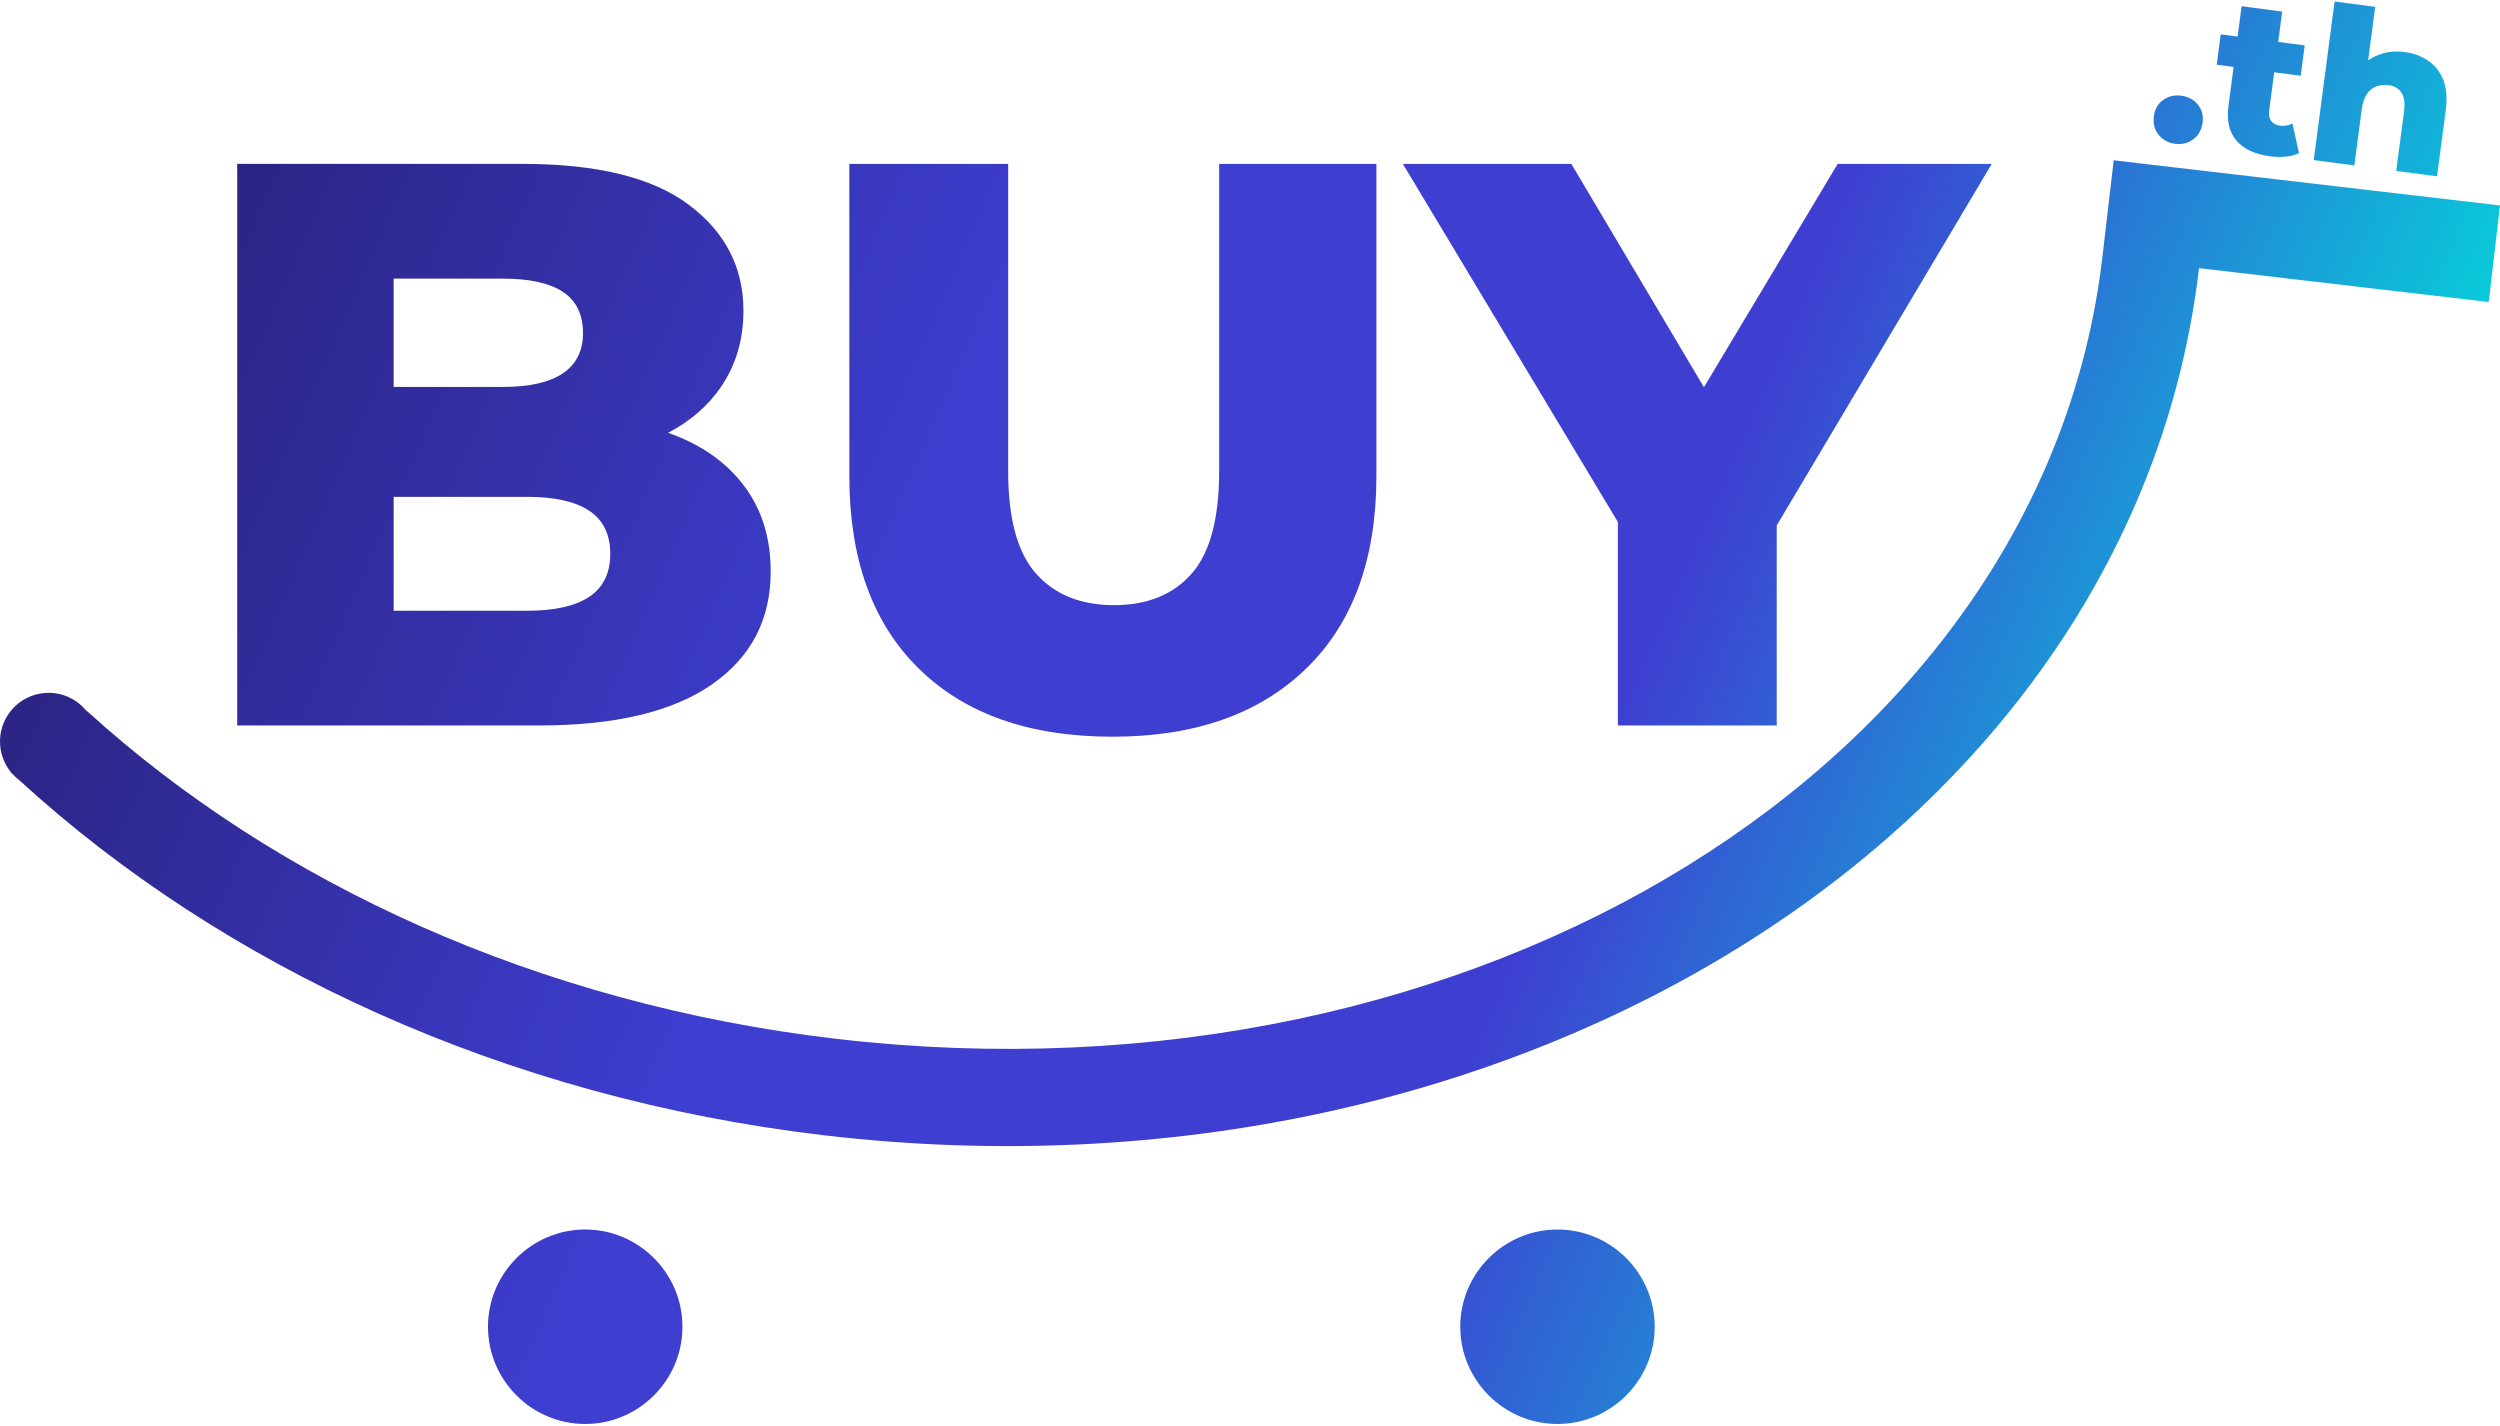 <svg width="654" height="373" viewBox="0 0 654 373" fill="none" xmlns="http://www.w3.org/2000/svg">
<path fill-rule="evenodd" clip-rule="evenodd" d="M635.247 15.904C633.475 14.685 631.414 13.921 629.066 13.613C626.531 13.279 624.184 13.549 622.022 14.421C621.122 14.784 620.284 15.246 619.509 15.807L621.351 1.793L610.731 0.397L605.276 41.875L615.897 43.271L617.816 28.681C618.041 26.968 618.482 25.622 619.142 24.647C619.8 23.673 620.63 22.995 621.627 22.615C622.625 22.234 623.701 22.12 624.857 22.272C626.347 22.467 627.465 23.117 628.211 24.22C628.957 25.322 629.189 26.955 628.904 29.116L626.853 44.712L637.53 46.116L639.809 28.787C640.22 25.657 640.007 23.032 639.167 20.912C638.327 18.792 637.021 17.123 635.247 15.904ZM593.751 40.87C589.875 40.361 586.982 39.005 585.074 36.8C583.164 34.598 582.465 31.558 582.975 27.682L584.313 17.508L579.896 16.927L580.94 8.99L585.357 9.571L586.401 1.633L597.021 3.029L595.977 10.967L602.909 11.878L601.865 19.817L594.933 18.905L593.618 28.911C593.465 30.066 593.639 30.98 594.138 31.652C594.638 32.325 595.372 32.724 596.341 32.852C597.57 33.013 598.693 32.839 599.708 32.327L601.421 40.06C600.368 40.566 599.181 40.874 597.858 40.984C596.536 41.095 595.166 41.056 593.751 40.87ZM564.691 35.258C565.766 36.593 567.198 37.379 568.987 37.614C570.776 37.85 572.363 37.461 573.746 36.448C575.131 35.436 575.948 33.98 576.198 32.079C576.443 30.217 576.025 28.636 574.945 27.337C573.864 26.039 572.43 25.272 570.641 25.037C568.853 24.801 567.269 25.172 565.889 26.146C564.509 27.122 563.698 28.541 563.453 30.403C563.203 32.304 563.615 33.922 564.691 35.258ZM575.259 70.147C558.141 216.622 397.189 318.219 215.841 297.024C131.923 287.216 58.231 252.763 5.062 204.115C4.397 203.614 3.784 203.048 3.228 202.426L2.938 202.158L2.668 201.91L2.745 201.85C1.19 199.89 0.197 197.455 0.026 194.77C-0.419 187.762 4.904 181.717 11.911 181.272C16.236 180.997 20.193 182.917 22.695 186.075L22.767 186.017L23.02 186.244C72.287 230.951 140.678 262.63 218.793 271.76C386.191 291.325 534.508 199.719 549.996 67.195L552.948 41.935L654 53.744L651.049 79.005L575.259 70.147ZM153.091 372.511C167.1 372.511 178.526 361.085 178.526 347.076C178.526 333.067 167.1 321.641 153.091 321.641C139.082 321.641 127.657 333.067 127.657 347.076C127.657 361.085 139.082 372.511 153.091 372.511ZM432.873 347.076C432.873 361.085 421.444 372.511 407.437 372.511C393.428 372.511 382.003 361.085 382.003 347.076C382.003 333.067 393.428 321.641 407.437 321.641C421.444 321.641 432.873 333.067 432.873 347.076ZM102.979 159.773H137.818C145.091 159.773 150.547 158.55 154.187 156.1C157.824 153.654 159.643 149.909 159.643 144.872C159.643 139.835 157.824 136.094 154.187 133.644C150.547 131.198 145.091 129.972 137.818 129.972H102.979V159.773ZM102.979 72.888V101.22H131.521C138.515 101.22 143.762 100.033 147.261 97.652C150.757 95.275 152.508 91.776 152.508 87.159C152.508 82.263 150.757 78.659 147.261 76.35C143.762 74.042 138.515 72.888 131.521 72.888H102.979ZM62.055 189.784V42.876H136.768C156.213 42.876 170.694 46.444 180.211 53.58C189.723 60.715 194.482 69.95 194.482 81.283C194.482 88.838 192.52 95.485 188.605 101.22C185.236 106.153 180.628 110.153 174.78 113.222C175.588 113.508 176.384 113.809 177.168 114.127C184.932 117.275 190.947 121.859 195.215 127.873C199.482 133.89 201.617 141.095 201.617 149.49C201.617 162.081 196.475 171.946 186.192 179.081C175.908 186.216 160.83 189.784 140.965 189.784H62.055ZM240.337 174.883C252.437 186.777 269.331 192.722 291.021 192.722C312.565 192.722 329.459 186.777 341.704 174.883C353.944 162.993 360.067 146.204 360.067 124.515V42.877H318.933V123.256C318.933 135.711 316.519 144.662 311.692 150.119C306.865 155.576 300.114 158.304 291.44 158.304C282.764 158.304 275.978 155.576 271.083 150.119C266.184 144.662 263.737 135.711 263.737 123.256V42.877H222.184V124.515C222.184 146.204 228.234 162.993 240.337 174.883ZM423.237 189.784V136.558L366.992 42.877H411.064L445.748 101.3L480.74 42.877H521.035L464.791 137.461V189.784H423.237Z" fill="url(#paint0_linear_3613_919)"/>
<defs>
<linearGradient id="paint0_linear_3613_919" x1="-100.05" y1="-469.864" x2="833.776" y2="-62.602" gradientUnits="userSpaceOnUse">
<stop stop-color="#1A0B37"/>
<stop offset="0.151" stop-color="#190B37"/>
<stop offset="0.547" stop-color="#3E3ED1"/>
<stop offset="0.728" stop-color="#3E3ED1"/>
<stop offset="0.907" stop-color="#04D8DA"/>
</linearGradient>
</defs>
</svg>
